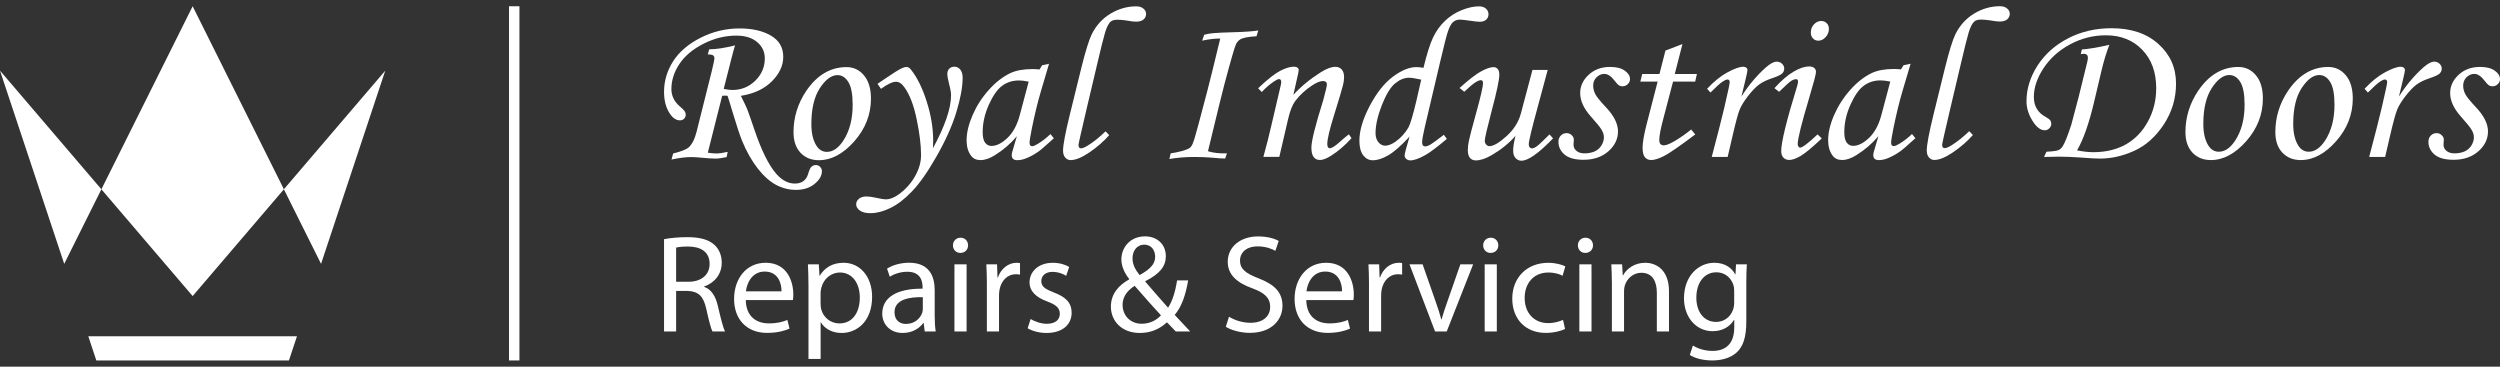 <svg width="300" height="44" viewBox="0 0 300 44" fill="none" xmlns="http://www.w3.org/2000/svg">
<rect x="0" y="0" width="300" height="44" fill="#333333" stroke="none"/>
<path d="M7.706 31.662L12.167 22.714L0 8.477L7.706 31.662Z" fill="white"/>
<path d="M34.065 22.714L38.526 31.662L46.232 8.477L34.065 22.71V22.714Z" fill="white"/>
<path d="M12.167 22.714L23.118 35.527L34.069 22.714L23.118 0.75L12.167 22.714Z" fill="white"/>
<path d="M11.559 43.254H34.673L35.635 40.355H10.597L11.559 43.254Z" fill="white"/>
<path d="M62.332 0.75H61.082V43.254H62.332V0.75Z" fill="white"/>
<path d="M86.658 11.505L84.938 18.324C85.35 18.382 85.679 18.416 85.925 18.416C86.3 18.416 86.766 18.353 87.325 18.224L87.195 18.853C86.621 18.974 86.175 19.032 85.858 19.032C85.525 19.032 85.034 19.003 84.38 18.941C83.805 18.882 83.33 18.849 82.955 18.849C82.272 18.849 81.476 18.949 80.581 19.145L80.772 18.424C81.714 18.182 82.326 17.949 82.609 17.716C83.038 17.349 83.367 16.7 83.597 15.779L85.396 8.602C85.617 7.685 85.729 7.148 85.729 6.986C85.729 6.832 85.675 6.715 85.562 6.64C85.458 6.565 85.25 6.527 84.934 6.536L85.1 5.919C85.967 5.911 87 5.753 88.208 5.444C88.103 5.769 87.97 6.248 87.808 6.881L86.846 10.668C87.258 10.755 87.604 10.797 87.887 10.797C88.957 10.797 89.874 10.426 90.636 9.681C91.398 8.927 91.777 8.035 91.777 7.011C91.777 6.215 91.469 5.561 90.853 5.045C90.245 4.532 89.416 4.274 88.362 4.274C87.016 4.274 85.704 4.599 84.421 5.249C83.138 5.898 82.176 6.707 81.53 7.677C80.889 8.635 80.568 9.643 80.568 10.693C80.568 11.489 80.897 12.176 81.555 12.746C81.889 13.03 82.093 13.234 82.172 13.363C82.247 13.492 82.288 13.63 82.288 13.775C82.288 13.954 82.222 14.113 82.084 14.25C81.955 14.379 81.797 14.442 81.609 14.442C81.147 14.442 80.735 14.171 80.377 13.634C79.914 12.93 79.685 12.068 79.685 11.039C79.685 9.722 80.047 8.494 80.776 7.352C81.505 6.215 82.605 5.274 84.076 4.528C85.558 3.782 87.116 3.412 88.749 3.412C90.274 3.412 91.528 3.699 92.51 4.274C93.494 4.849 93.989 5.694 93.989 6.815C93.989 7.869 93.535 8.848 92.627 9.756C91.727 10.664 90.486 11.247 88.903 11.501C89.299 12.288 89.549 12.817 89.661 13.092C89.841 13.555 90.115 14.334 90.482 15.429C91.348 18.007 92.24 19.819 93.165 20.873C93.848 21.644 94.589 22.027 95.385 22.027C96.18 22.027 96.734 21.656 96.963 20.911C97.101 20.44 97.23 20.148 97.347 20.036C97.509 19.882 97.692 19.807 97.901 19.807C98.109 19.807 98.275 19.878 98.413 20.023C98.559 20.169 98.63 20.344 98.63 20.548C98.63 21.077 98.338 21.585 97.755 22.065C97.172 22.544 96.422 22.785 95.51 22.785C94.681 22.785 93.885 22.585 93.123 22.181C92.369 21.777 91.632 21.119 90.915 20.203C90.203 19.286 89.582 18.186 89.053 16.904C88.787 16.262 88.399 15.083 87.883 13.371C87.574 12.326 87.383 11.701 87.304 11.497L86.983 11.472C86.908 11.472 86.796 11.48 86.65 11.497L86.658 11.505Z" fill="white"/>
<path d="M101.591 8.052C102.428 8.052 103.128 8.385 103.682 9.052C104.24 9.718 104.515 10.647 104.515 11.838C104.515 13.738 103.849 15.446 102.512 16.962C101.175 18.47 99.763 19.224 98.275 19.224C97.359 19.224 96.618 18.924 96.055 18.324C95.497 17.724 95.222 16.908 95.222 15.87C95.222 14.071 95.735 12.413 96.763 10.889C98.055 8.998 99.667 8.052 101.591 8.052ZM100.5 9.014C99.771 9.014 99.067 9.535 98.38 10.58C97.705 11.618 97.363 13.05 97.363 14.883C97.363 15.995 97.572 16.874 97.992 17.516C98.3 17.987 98.713 18.224 99.225 18.224C99.946 18.224 100.6 17.778 101.191 16.887C101.945 15.733 102.32 14.296 102.32 12.584C102.32 11.301 102.145 10.385 101.795 9.835C101.454 9.285 101.021 9.014 100.5 9.014Z" fill="white"/>
<path d="M105.715 10.66L105.303 10.056L106.252 9.414C107.177 8.781 107.827 8.373 108.206 8.194C108.418 8.089 108.618 8.039 108.797 8.039C108.977 8.039 109.147 8.144 109.31 8.348C110.064 9.297 110.697 10.58 111.209 12.201C111.722 13.809 111.98 15.371 111.98 16.887C111.98 17.083 111.971 17.383 111.955 17.787C113.4 15.125 114.125 13.009 114.125 11.443C114.125 11.118 114.054 10.685 113.908 10.147C113.754 9.547 113.679 9.118 113.679 8.864C113.679 8.61 113.754 8.41 113.908 8.248C114.071 8.085 114.271 8.002 114.512 8.002C114.812 8.002 115.05 8.119 115.233 8.348C115.421 8.577 115.516 8.91 115.516 9.335C115.516 10.439 115.262 11.818 114.758 13.471C114.254 15.117 113.459 16.887 112.371 18.786C111.293 20.677 110.305 22.081 109.406 22.998C108.514 23.922 107.652 24.581 106.811 24.976C105.982 25.38 105.194 25.58 104.449 25.58C103.882 25.58 103.461 25.472 103.178 25.259C102.887 25.055 102.741 24.805 102.741 24.514C102.741 24.256 102.853 24.035 103.074 23.847C103.295 23.668 103.595 23.577 103.974 23.577C104.265 23.577 104.661 23.631 105.169 23.743C105.707 23.864 106.077 23.922 106.273 23.922C106.794 23.922 107.348 23.706 107.931 23.268C108.727 22.669 109.356 21.956 109.818 21.123C110.289 20.294 110.526 19.453 110.526 18.607C110.526 17.416 110.351 15.987 110.001 14.317C109.66 12.646 109.172 11.372 108.539 10.489C108.223 10.035 107.885 9.81 107.523 9.81C107.102 9.81 106.502 10.093 105.723 10.655L105.715 10.66Z" fill="white"/>
<path d="M125.039 7.835L125.884 7.656L124.922 10.905C124.539 12.197 124.172 13.688 123.831 15.375C123.643 16.291 123.547 16.883 123.547 17.145C123.547 17.408 123.656 17.545 123.868 17.545C124.005 17.545 124.222 17.453 124.522 17.274C125.051 16.958 125.563 16.562 126.051 16.091L126.463 16.591C125.488 17.483 124.864 18.02 124.589 18.207C124.039 18.582 123.518 18.861 123.022 19.04C122.698 19.161 122.381 19.22 122.073 19.22C121.852 19.22 121.685 19.17 121.573 19.065C121.46 18.961 121.406 18.811 121.406 18.616C121.406 18.486 121.44 18.311 121.51 18.091L122.023 16.345C121.285 17.229 120.411 17.987 119.39 18.62C118.765 19.015 118.191 19.211 117.67 19.211C117.149 19.211 116.791 19.036 116.529 18.686C116.17 18.216 115.991 17.599 115.991 16.837C115.991 15.929 116.233 14.921 116.712 13.809C117.199 12.697 117.849 11.684 118.665 10.78C119.478 9.872 120.336 9.206 121.235 8.777C121.931 8.452 122.818 8.289 123.906 8.289C124.18 8.289 124.46 8.306 124.739 8.339L125.047 7.84L125.039 7.835ZM123.443 9.797C122.981 9.701 122.593 9.656 122.273 9.656C121.502 9.656 120.831 9.868 120.257 10.297C119.682 10.718 119.149 11.48 118.653 12.584C118.166 13.68 117.92 14.775 117.92 15.87C117.92 16.454 118.02 16.87 118.216 17.128C118.411 17.387 118.67 17.512 118.986 17.512C119.578 17.512 120.211 17.195 120.886 16.562C121.56 15.921 122.06 15 122.377 13.8L123.443 9.793V9.797Z" fill="white"/>
<path d="M132.665 15.758L133.103 16.22C132.436 16.974 131.645 17.662 130.729 18.287C129.82 18.903 129.071 19.211 128.479 19.211C128.213 19.211 127.996 19.107 127.825 18.903C127.654 18.707 127.567 18.432 127.567 18.082C127.567 17.399 127.834 15.975 128.363 13.821L129.75 8.185C130.254 6.148 130.679 4.782 131.02 4.091C131.549 3.037 132.299 2.22 133.265 1.637C134.24 1.054 135.269 0.762 136.348 0.762C136.714 0.762 137.002 0.854 137.21 1.033C137.422 1.204 137.531 1.412 137.531 1.662C137.531 1.937 137.427 2.162 137.222 2.341C137.018 2.512 136.718 2.599 136.323 2.599C136.064 2.599 135.702 2.558 135.231 2.47C134.819 2.404 134.44 2.366 134.09 2.366C133.74 2.366 133.474 2.437 133.294 2.583C133.045 2.787 132.82 3.22 132.615 3.878C132.42 4.536 132.095 5.84 131.641 7.781L130.37 13.163C129.737 15.858 129.421 17.266 129.421 17.387C129.421 17.662 129.521 17.799 129.716 17.799C129.912 17.799 130.179 17.687 130.537 17.466C131.249 17.02 131.957 16.45 132.67 15.758H132.665Z" fill="white"/>
<path d="M150.998 3.653L150.781 4.349C149.815 4.407 149.173 4.528 148.857 4.707C148.652 4.828 148.482 5.007 148.344 5.244C148.182 5.553 147.707 7.186 146.92 10.147C146.661 11.122 146.007 13.788 144.958 18.145C145.558 18.341 146.316 18.428 147.228 18.403L147.024 19.02C146.749 19.028 146.203 18.995 145.383 18.916C144.791 18.866 144.104 18.836 143.317 18.836C142.229 18.836 141.234 18.92 140.326 19.082L140.48 18.403C141.421 18.257 142.138 18.07 142.625 17.837C142.746 17.778 142.837 17.703 142.908 17.62C143.037 17.466 143.175 17.158 143.321 16.695C143.475 16.225 143.987 14.317 144.862 10.972C145.12 10.006 145.641 7.89 146.428 4.632C145.837 4.615 145.116 4.695 144.258 4.878L144.504 4.17C144.862 4.074 145.233 4.011 145.608 3.978C145.982 3.937 146.836 3.899 148.161 3.862C149.402 3.828 150.352 3.757 151.01 3.657L150.998 3.653Z" fill="white"/>
<path d="M151.414 11.043L150.977 10.593C152.072 9.547 152.947 8.856 153.597 8.514C154.247 8.173 154.805 8.002 155.267 8.002C155.446 8.002 155.588 8.039 155.692 8.119C155.796 8.194 155.846 8.285 155.846 8.389C155.846 8.464 155.825 8.602 155.784 8.802L155.205 11.38C156.079 10.414 157.171 9.51 158.491 8.673C159.191 8.235 159.77 8.019 160.224 8.019C160.557 8.019 160.82 8.127 161.007 8.339C161.195 8.552 161.29 8.86 161.29 9.264C161.29 9.531 161.253 9.831 161.174 10.164C161.036 10.722 160.678 11.93 160.095 13.796C159.549 15.541 159.274 16.7 159.274 17.274C159.274 17.445 159.299 17.574 159.349 17.657C159.399 17.741 159.474 17.787 159.566 17.787C159.816 17.787 160.203 17.545 160.732 17.066C161.107 16.724 161.486 16.408 161.861 16.116L162.182 16.579C161.395 17.453 160.578 18.153 159.728 18.686C159.191 19.028 158.745 19.199 158.395 19.199C158.071 19.199 157.816 19.078 157.637 18.84C157.458 18.611 157.367 18.228 157.367 17.699C157.367 16.937 157.841 15.042 158.791 12.013C159.083 10.934 159.229 10.306 159.229 10.126C159.229 9.86 159.07 9.726 158.754 9.726C158.412 9.726 157.971 9.906 157.433 10.264C156.629 10.793 155.959 11.418 155.417 12.138C155.076 12.601 154.788 13.338 154.559 14.346L153.518 18.824H151.606C151.964 17.541 152.276 16.312 152.543 15.142L153.684 10.264C153.726 10.068 153.747 9.926 153.747 9.839C153.747 9.61 153.659 9.493 153.489 9.493C153.351 9.493 153.155 9.585 152.897 9.764C152.368 10.114 151.868 10.543 151.41 11.047L151.414 11.043Z" fill="white"/>
<path d="M173.266 16.179L173.624 16.666C172.479 17.633 171.625 18.274 171.071 18.591C170.3 19.028 169.692 19.245 169.246 19.245C169.042 19.245 168.876 19.186 168.747 19.065C168.617 18.953 168.555 18.828 168.555 18.682C168.555 18.536 168.601 18.299 168.697 17.962L169.146 16.395C168.118 17.499 167.264 18.249 166.581 18.641C165.897 19.036 165.281 19.232 164.731 19.232C164.277 19.232 163.898 19.036 163.59 18.641C163.282 18.236 163.127 17.653 163.127 16.883C163.127 15.666 163.544 14.271 164.373 12.697C165.21 11.114 166.139 9.947 167.16 9.193C168.188 8.431 169.121 8.052 169.971 8.052C170.159 8.052 170.442 8.081 170.817 8.139C171.221 6.473 171.604 5.257 171.971 4.495C172.337 3.724 172.812 3.062 173.395 2.508C173.978 1.95 174.641 1.525 175.386 1.225C176.14 0.917 176.84 0.762 177.49 0.762C177.831 0.762 178.106 0.854 178.31 1.033C178.515 1.212 178.619 1.441 178.619 1.712C178.619 1.983 178.523 2.195 178.335 2.366C178.148 2.529 177.89 2.612 177.565 2.612C177.352 2.612 176.953 2.57 176.369 2.483C175.786 2.395 175.391 2.354 175.174 2.354C174.874 2.354 174.607 2.445 174.378 2.637C174.158 2.816 173.941 3.212 173.737 3.816C173.599 4.199 173.287 5.428 172.8 7.502L170.975 15.254C170.763 16.171 170.654 16.779 170.654 17.078C170.654 17.403 170.779 17.566 171.025 17.566C171.179 17.566 171.358 17.512 171.562 17.399C171.854 17.237 172.416 16.829 173.258 16.179H173.266ZM170.546 9.556C169.863 9.402 169.38 9.327 169.097 9.327C168.522 9.327 167.964 9.552 167.414 10.006C166.868 10.451 166.335 11.318 165.822 12.613C165.318 13.904 165.064 15.029 165.064 15.991C165.064 16.429 165.181 16.787 165.41 17.07C165.652 17.345 165.918 17.483 166.218 17.483C166.576 17.483 166.989 17.324 167.451 17.008C168.109 16.537 168.63 15.962 169.017 15.287C169.246 14.858 169.559 13.813 169.955 12.143L170.546 9.564V9.556Z" fill="white"/>
<path d="M185.725 8.389L184.517 12.867C183.805 15.471 183.451 16.949 183.451 17.308C183.451 17.47 183.488 17.595 183.567 17.678C183.646 17.762 183.73 17.808 183.826 17.808C183.971 17.808 184.142 17.745 184.338 17.616C184.621 17.42 185.154 16.924 185.942 16.129L186.366 16.604C184.646 18.391 183.38 19.286 182.568 19.286C182.293 19.286 182.059 19.178 181.864 18.965C181.676 18.761 181.58 18.466 181.58 18.078C181.58 17.633 181.676 17.037 181.864 16.295C181.101 17.17 180.16 17.937 179.039 18.595C178.294 19.032 177.648 19.249 177.103 19.249C176.803 19.249 176.569 19.149 176.399 18.953C176.228 18.757 176.14 18.445 176.14 18.016C176.14 17.683 176.178 17.32 176.257 16.937C176.369 16.4 176.653 15.316 177.103 13.692C177.677 11.63 177.961 10.393 177.961 9.981C177.961 9.743 177.873 9.622 177.702 9.622C177.548 9.622 177.34 9.701 177.073 9.868C176.807 10.022 176.353 10.401 175.711 11.009L175.145 10.56C176.29 9.531 177.165 8.86 177.765 8.544C178.373 8.219 178.86 8.056 179.227 8.056C179.431 8.056 179.598 8.131 179.727 8.285C179.856 8.431 179.918 8.66 179.918 8.977C179.918 9.568 179.61 11.018 178.994 13.33C178.448 15.408 178.173 16.595 178.173 16.887C178.173 17.066 178.227 17.22 178.34 17.349C178.46 17.478 178.59 17.541 178.723 17.541C179.202 17.541 179.881 17.149 180.764 16.358C181.647 15.562 182.222 14.658 182.497 13.65L183.896 8.389H185.725Z" fill="white"/>
<path d="M193.214 8.031C193.977 8.031 194.564 8.181 194.972 8.481C195.393 8.773 195.601 9.11 195.601 9.493C195.601 9.722 195.51 9.926 195.331 10.097C195.16 10.268 194.951 10.355 194.702 10.355C194.539 10.355 194.397 10.322 194.277 10.251C194.156 10.172 193.985 9.989 193.764 9.701C193.344 9.143 192.931 8.868 192.519 8.868C192.169 8.868 191.857 9.006 191.582 9.277C191.315 9.543 191.182 9.876 191.182 10.28C191.182 10.63 191.269 10.972 191.44 11.305C191.611 11.63 192.044 12.159 192.735 12.896C193.685 13.904 194.16 14.867 194.16 15.771C194.16 16.674 193.777 17.474 193.006 18.157C192.236 18.832 191.244 19.174 190.028 19.174C189.012 19.174 188.253 18.97 187.758 18.557C187.262 18.137 187.012 17.624 187.012 17.016C187.012 16.716 187.108 16.466 187.295 16.27C187.483 16.075 187.716 15.975 187.987 15.975C188.228 15.975 188.433 16.058 188.603 16.22C188.774 16.375 188.862 16.558 188.862 16.77C188.862 16.858 188.853 16.966 188.837 17.104C188.828 17.216 188.824 17.308 188.824 17.387C188.824 17.67 188.945 17.907 189.182 18.107C189.411 18.303 189.728 18.403 190.132 18.403C190.594 18.403 191.003 18.324 191.353 18.174C191.702 18.012 191.977 17.77 192.173 17.453C192.369 17.128 192.469 16.808 192.469 16.491C192.469 16.175 192.373 15.875 192.186 15.566C192.006 15.258 191.594 14.75 190.953 14.038C190.061 13.046 189.62 12.092 189.62 11.176C189.62 10.339 189.957 9.606 190.632 8.981C191.307 8.348 192.169 8.031 193.21 8.031H193.214Z" fill="white"/>
<path d="M199.854 6.069L201.895 5.286L200.971 8.881H203.628L203.424 9.793H200.766L199.638 14.092C199.288 15.383 199.113 16.283 199.113 16.787C199.113 17.016 199.159 17.183 199.254 17.287C199.359 17.391 199.496 17.441 199.667 17.441C199.933 17.441 200.337 17.283 200.887 16.966C201.608 16.545 202.291 16.07 202.941 15.541L203.428 16.133C201.554 17.545 200.3 18.412 199.667 18.728C199.034 19.045 198.525 19.203 198.138 19.203C197.821 19.203 197.567 19.086 197.38 18.857C197.201 18.628 197.109 18.249 197.109 17.728C197.109 17.112 197.272 16.171 197.597 14.904L198.917 9.793H196.838L197.068 8.881H199.134L199.854 6.069Z" fill="white"/>
<path d="M207.319 18.836H205.407L206.306 15.383C206.744 13.688 207.123 12.08 207.448 10.555C207.523 10.181 207.564 9.943 207.564 9.847C207.564 9.643 207.469 9.539 207.281 9.539C207.152 9.539 206.956 9.631 206.69 9.81C206.423 9.981 205.944 10.414 205.253 11.105L204.853 10.655C205.673 9.772 206.49 9.114 207.306 8.677C208.127 8.231 208.756 8.01 209.193 8.01C209.347 8.01 209.468 8.048 209.551 8.127C209.647 8.194 209.693 8.285 209.693 8.398C209.693 8.51 209.639 8.806 209.526 9.285L208.972 11.584C209.835 10.222 210.813 9.06 211.901 8.094C212.421 7.631 212.859 7.398 213.209 7.398C213.467 7.398 213.679 7.485 213.85 7.656C214.021 7.819 214.108 8.01 214.108 8.235C214.108 8.46 214.021 8.664 213.85 8.827C213.688 8.989 213.271 9.181 212.605 9.402C211.971 9.614 211.455 9.872 211.051 10.172C210.655 10.472 210.222 10.93 209.743 11.547C209.272 12.163 208.943 12.701 208.756 13.163C208.568 13.617 208.281 14.679 207.898 16.345L207.319 18.836Z" fill="white"/>
<path d="M218.557 2.52C218.824 2.52 219.04 2.612 219.211 2.791C219.382 2.962 219.469 3.187 219.469 3.457C219.469 3.832 219.336 4.17 219.074 4.457C218.815 4.74 218.524 4.882 218.199 4.882C217.945 4.882 217.728 4.79 217.557 4.611C217.387 4.432 217.299 4.195 217.299 3.903C217.299 3.52 217.424 3.191 217.67 2.928C217.92 2.654 218.216 2.516 218.557 2.516V2.52ZM213.496 11.018L212.93 10.58C213.783 9.639 214.562 8.973 215.266 8.577C215.974 8.173 216.578 7.973 217.074 7.973C217.349 7.973 217.557 8.031 217.703 8.152C217.849 8.273 217.92 8.435 217.92 8.639C217.92 8.885 217.641 9.939 217.087 11.797C216.179 14.833 215.725 16.666 215.725 17.291C215.725 17.412 215.754 17.512 215.816 17.599C215.875 17.674 215.941 17.716 216.008 17.716C216.283 17.716 216.983 17.187 218.111 16.125L218.611 16.612C217.441 17.716 216.583 18.424 216.045 18.732C215.508 19.04 215.066 19.195 214.725 19.195C214.425 19.195 214.188 19.103 214.004 18.911C213.833 18.724 213.746 18.461 213.746 18.128C213.746 17.058 214.387 14.446 215.67 10.285C215.733 10.089 215.762 9.914 215.762 9.76C215.762 9.589 215.687 9.502 215.533 9.502C215.362 9.502 215.166 9.568 214.941 9.706C214.729 9.843 214.246 10.28 213.492 11.014L213.496 11.018Z" fill="white"/>
<path d="M228.425 7.827L229.271 7.648L228.308 10.897C227.925 12.188 227.559 13.68 227.217 15.362C227.03 16.279 226.934 16.87 226.934 17.133C226.934 17.395 227.042 17.533 227.255 17.533C227.392 17.533 227.609 17.441 227.909 17.262C228.438 16.945 228.95 16.554 229.437 16.083L229.85 16.583C228.875 17.474 228.25 18.012 227.975 18.199C227.425 18.578 226.905 18.853 226.409 19.032C226.084 19.153 225.767 19.211 225.459 19.211C225.238 19.211 225.072 19.161 224.959 19.057C224.847 18.953 224.793 18.803 224.793 18.607C224.793 18.478 224.826 18.303 224.897 18.082L225.409 16.337C224.672 17.216 223.797 17.974 222.777 18.607C222.152 19.003 221.577 19.199 221.056 19.199C220.536 19.199 220.177 19.024 219.915 18.674C219.557 18.203 219.378 17.587 219.378 16.824C219.378 15.916 219.615 14.908 220.098 13.796C220.586 12.684 221.235 11.672 222.048 10.768C222.86 9.86 223.714 9.193 224.614 8.764C225.309 8.439 226.197 8.277 227.284 8.277C227.559 8.277 227.834 8.294 228.117 8.327L228.425 7.827ZM226.834 9.789C226.371 9.697 225.984 9.647 225.668 9.647C224.897 9.647 224.226 9.86 223.651 10.289C223.077 10.71 222.543 11.472 222.048 12.576C221.56 13.671 221.315 14.767 221.315 15.862C221.315 16.445 221.415 16.862 221.61 17.12C221.806 17.378 222.064 17.503 222.381 17.503C222.972 17.503 223.606 17.187 224.28 16.554C224.955 15.912 225.451 14.992 225.767 13.796L226.834 9.789Z" fill="white"/>
<path d="M236.306 15.741L236.743 16.204C236.077 16.958 235.286 17.645 234.369 18.27C233.461 18.886 232.715 19.195 232.124 19.195C231.857 19.195 231.641 19.09 231.47 18.886C231.299 18.691 231.212 18.416 231.212 18.066C231.212 17.383 231.478 15.962 232.007 13.805L233.394 8.169C233.898 6.132 234.323 4.77 234.665 4.074C235.194 3.02 235.944 2.204 236.91 1.621C237.885 1.037 238.914 0.746 239.988 0.746C240.355 0.746 240.642 0.837 240.851 1.017C241.063 1.187 241.171 1.396 241.171 1.646C241.171 1.92 241.067 2.145 240.863 2.324C240.659 2.495 240.359 2.583 239.963 2.583C239.705 2.583 239.343 2.541 238.872 2.454C238.46 2.387 238.081 2.349 237.731 2.349C237.381 2.349 237.114 2.42 236.935 2.566C236.685 2.77 236.46 3.203 236.252 3.862C236.056 4.52 235.731 5.819 235.277 7.765L234.007 13.142C233.374 15.837 233.057 17.245 233.057 17.366C233.057 17.641 233.157 17.778 233.353 17.778C233.549 17.778 233.815 17.666 234.173 17.445C234.886 16.999 235.594 16.433 236.306 15.737V15.741Z" fill="white"/>
<path d="M249.694 6.49L249.823 5.94C250.756 5.865 251.856 5.674 253.122 5.374C252.755 6.323 252.431 7.402 252.147 8.61L251.302 12.192C250.694 14.775 250.01 16.729 249.248 18.045C249.985 18.191 250.635 18.262 251.198 18.262C252.693 18.262 254.001 17.949 255.113 17.324C256.225 16.691 257.108 15.771 257.758 14.567C258.416 13.359 258.745 12.03 258.745 10.576C258.745 8.668 258.187 7.136 257.075 5.982C255.963 4.82 254.509 4.236 252.71 4.236C251.193 4.236 249.765 4.595 248.423 5.315C247.078 6.036 246.012 6.99 245.228 8.177C244.45 9.36 244.062 10.51 244.062 11.63C244.062 12.751 244.541 13.53 245.499 14.042C245.774 14.196 245.949 14.329 246.024 14.442C246.112 14.554 246.153 14.688 246.153 14.85C246.153 15.054 246.074 15.242 245.912 15.404C245.757 15.558 245.578 15.633 245.374 15.633C244.92 15.633 244.479 15.333 244.054 14.733C243.471 13.896 243.179 13.034 243.179 12.155C243.179 10.685 243.616 9.264 244.487 7.894C245.37 6.515 246.595 5.419 248.157 4.607C249.723 3.795 251.464 3.387 253.38 3.387C255.742 3.387 257.621 4.02 259.016 5.286C260.42 6.544 261.124 8.127 261.124 10.035C261.124 11.805 260.636 13.438 259.662 14.925C258.687 16.404 257.504 17.462 256.117 18.095C254.738 18.72 253.359 19.032 251.985 19.032C251.539 19.032 250.769 18.991 249.673 18.903C248.748 18.836 247.874 18.799 247.04 18.799C246.657 18.799 246.07 18.811 245.283 18.836L245.578 18.207C246.366 18.166 246.853 18.095 247.04 18.003C247.236 17.912 247.403 17.749 247.54 17.528C247.786 17.133 248.128 16.279 248.557 14.963L249.444 11.613L250.473 7.427C250.523 7.223 250.548 7.048 250.548 6.902C250.548 6.765 250.506 6.657 250.419 6.582C250.331 6.494 250.215 6.452 250.06 6.452C250.002 6.452 249.881 6.465 249.702 6.49H249.694Z" fill="white"/>
<path d="M268.622 8.039C269.459 8.039 270.159 8.373 270.713 9.039C271.271 9.706 271.546 10.635 271.546 11.826C271.546 13.725 270.879 15.433 269.542 16.949C268.205 18.453 266.797 19.207 265.306 19.207C264.39 19.207 263.652 18.907 263.086 18.307C262.532 17.707 262.253 16.891 262.253 15.854C262.253 14.059 262.765 12.397 263.794 10.872C265.085 8.981 266.693 8.035 268.622 8.035V8.039ZM267.53 9.002C266.801 9.002 266.097 9.522 265.414 10.568C264.739 11.601 264.398 13.038 264.398 14.867C264.398 15.979 264.606 16.858 265.027 17.499C265.335 17.97 265.747 18.207 266.26 18.207C266.98 18.207 267.634 17.762 268.222 16.87C268.976 15.716 269.351 14.284 269.351 12.572C269.351 11.289 269.176 10.372 268.826 9.826C268.484 9.277 268.051 9.006 267.53 9.006V9.002Z" fill="white"/>
<path d="M279.41 8.039C280.247 8.039 280.947 8.373 281.501 9.039C282.059 9.706 282.334 10.635 282.334 11.826C282.334 13.725 281.668 15.433 280.331 16.949C278.998 18.453 277.586 19.207 276.094 19.207C275.178 19.207 274.441 18.907 273.874 18.307C273.316 17.707 273.041 16.891 273.041 15.854C273.041 14.059 273.554 12.397 274.582 10.872C275.874 8.981 277.482 8.035 279.41 8.035V8.039ZM278.319 9.002C277.59 9.002 276.886 9.522 276.199 10.568C275.524 11.601 275.186 13.038 275.186 14.867C275.186 15.979 275.395 16.858 275.815 17.499C276.124 17.97 276.536 18.207 277.048 18.207C277.769 18.207 278.423 17.762 279.01 16.87C279.764 15.716 280.139 14.284 280.139 12.572C280.139 11.289 279.964 10.372 279.614 9.826C279.273 9.277 278.839 9.006 278.319 9.006V9.002Z" fill="white"/>
<path d="M284.3 18.836L285.2 15.383C285.638 13.688 286.017 12.08 286.341 10.555C286.421 10.181 286.458 9.943 286.458 9.847C286.458 9.643 286.362 9.539 286.175 9.539C286.046 9.539 285.85 9.631 285.583 9.81C285.317 9.981 284.838 10.414 284.146 11.105L283.751 10.655C284.571 9.772 285.388 9.114 286.204 8.677C287.025 8.231 287.654 8.01 288.091 8.01C288.245 8.01 288.366 8.048 288.449 8.127C288.541 8.194 288.591 8.285 288.591 8.398C288.591 8.51 288.537 8.806 288.424 9.285L287.874 11.584C288.737 10.222 289.715 9.06 290.803 8.094C291.323 7.631 291.761 7.398 292.111 7.398C292.369 7.398 292.581 7.485 292.752 7.656C292.923 7.819 293.01 8.01 293.01 8.235C293.01 8.46 292.923 8.664 292.752 8.827C292.59 8.989 292.173 9.181 291.507 9.402C290.873 9.614 290.357 9.872 289.953 10.172C289.561 10.472 289.124 10.93 288.645 11.547C288.174 12.163 287.845 12.701 287.658 13.163C287.47 13.617 287.183 14.679 286.796 16.345L286.216 18.836H284.3Z" fill="white"/>
<path d="M297.613 8.031C298.375 8.031 298.963 8.181 299.371 8.481C299.792 8.773 300 9.11 300 9.493C300 9.722 299.913 9.926 299.729 10.097C299.558 10.268 299.35 10.355 299.1 10.355C298.938 10.355 298.796 10.322 298.675 10.251C298.555 10.172 298.384 9.989 298.163 9.701C297.742 9.143 297.33 8.868 296.918 8.868C296.568 8.868 296.255 9.006 295.98 9.277C295.714 9.543 295.58 9.876 295.58 10.28C295.58 10.63 295.668 10.972 295.839 11.305C296.009 11.63 296.443 12.159 297.134 12.896C298.084 13.904 298.559 14.867 298.559 15.771C298.559 16.674 298.176 17.474 297.405 18.157C296.634 18.832 295.643 19.174 294.427 19.174C293.41 19.174 292.652 18.97 292.156 18.557C291.661 18.137 291.411 17.624 291.411 17.016C291.411 16.716 291.502 16.466 291.694 16.27C291.882 16.075 292.115 15.975 292.386 15.975C292.627 15.975 292.831 16.058 293.002 16.22C293.173 16.375 293.26 16.558 293.26 16.77C293.26 16.858 293.252 16.966 293.235 17.104C293.227 17.216 293.223 17.308 293.223 17.387C293.223 17.67 293.344 17.907 293.581 18.107C293.81 18.303 294.127 18.403 294.531 18.403C294.993 18.403 295.397 18.324 295.751 18.174C296.101 18.012 296.376 17.77 296.572 17.453C296.768 17.128 296.868 16.808 296.868 16.491C296.868 16.175 296.772 15.875 296.584 15.566C296.405 15.258 295.993 14.75 295.351 14.038C294.46 13.046 294.018 12.092 294.018 11.176C294.018 10.339 294.356 9.606 295.031 8.981C295.705 8.348 296.568 8.031 297.609 8.031H297.613Z" fill="white"/>
<path d="M79.685 28.7C80.422 28.554 81.476 28.459 82.476 28.459C84.017 28.459 85.029 28.75 85.729 29.383C86.283 29.875 86.608 30.641 86.608 31.516C86.608 32.99 85.667 33.974 84.492 34.378V34.419C85.35 34.719 85.867 35.527 86.137 36.694C86.508 38.264 86.775 39.334 87 39.776H85.496C85.321 39.451 85.067 38.493 84.759 37.089C84.425 35.552 83.817 34.957 82.505 34.911H81.135V39.776H79.685V28.7ZM81.135 33.811H82.618C84.171 33.811 85.154 32.966 85.154 31.678C85.154 30.221 84.1 29.587 82.572 29.583C81.868 29.583 81.38 29.646 81.135 29.712V33.811Z" fill="white"/>
<path d="M89.495 36.011C89.524 37.989 90.782 38.806 92.252 38.806C93.302 38.806 93.943 38.618 94.485 38.393L94.743 39.434C94.231 39.668 93.335 39.947 92.056 39.947C89.582 39.947 88.091 38.297 88.091 35.881C88.091 33.465 89.528 31.533 91.882 31.533C94.51 31.533 95.197 33.84 95.197 35.323C95.197 35.631 95.181 35.852 95.147 36.011H89.495ZM93.781 34.957C93.793 34.032 93.402 32.587 91.761 32.587C90.265 32.587 89.628 33.94 89.511 34.957H93.781Z" fill="white"/>
<path d="M97.017 34.34C97.017 33.311 96.988 32.478 96.951 31.716H98.259L98.338 33.09H98.371C98.959 32.108 99.921 31.533 101.233 31.533C103.182 31.533 104.653 33.174 104.653 35.619C104.653 38.522 102.878 39.955 100.991 39.955C99.912 39.955 98.988 39.489 98.509 38.685H98.475V43.071H97.017V34.34ZM98.475 36.494C98.475 36.702 98.496 36.902 98.538 37.089C98.8 38.114 99.688 38.81 100.729 38.81C102.283 38.81 103.178 37.535 103.178 35.69C103.178 34.082 102.337 32.699 100.783 32.699C99.788 32.699 98.846 33.407 98.567 34.507C98.521 34.694 98.471 34.911 98.471 35.102V36.498L98.475 36.494Z" fill="white"/>
<path d="M110.968 39.772L110.839 38.755H110.797C110.355 39.385 109.485 39.955 108.331 39.955C106.702 39.955 105.869 38.801 105.869 37.643C105.869 35.694 107.598 34.619 110.709 34.64V34.469C110.709 33.815 110.526 32.603 108.877 32.611C108.127 32.611 107.344 32.836 106.777 33.211L106.444 32.237C107.11 31.808 108.085 31.529 109.102 31.529C111.563 31.529 112.163 33.211 112.163 34.828V37.843C112.163 38.531 112.196 39.218 112.284 39.772H110.963H110.968ZM110.739 35.661C109.151 35.627 107.34 35.91 107.34 37.468C107.34 38.431 107.973 38.872 108.706 38.872C109.768 38.872 110.434 38.206 110.668 37.523C110.718 37.368 110.739 37.202 110.739 37.06V35.661Z" fill="white"/>
<path d="M116.17 29.437C116.17 29.937 115.82 30.35 115.237 30.35C114.708 30.35 114.35 29.937 114.354 29.437C114.354 28.933 114.729 28.525 115.266 28.525C115.804 28.525 116.166 28.925 116.17 29.437ZM114.533 39.772V31.716H115.991V39.772H114.533Z" fill="white"/>
<path d="M118.428 34.224C118.428 33.274 118.403 32.462 118.361 31.716H119.644L119.698 33.295H119.748C120.123 32.216 121.015 31.533 121.994 31.533C122.152 31.533 122.269 31.541 122.402 31.574V32.953C122.252 32.924 122.106 32.911 121.902 32.911C120.869 32.911 120.14 33.69 119.94 34.786C119.903 34.99 119.882 35.232 119.882 35.469V39.772H118.424V34.224H118.428Z" fill="white"/>
<path d="M123.672 38.281C124.114 38.556 124.884 38.855 125.613 38.855C126.684 38.855 127.18 38.331 127.18 37.656C127.18 36.981 126.755 36.581 125.684 36.181C124.23 35.656 123.539 34.861 123.543 33.899C123.543 32.599 124.597 31.537 126.33 31.537C127.15 31.537 127.854 31.758 128.304 32.032L127.942 33.099C127.634 32.903 127.042 32.624 126.288 32.624C125.422 32.624 124.955 33.124 124.955 33.732C124.955 34.398 125.43 34.694 126.484 35.107C127.871 35.623 128.596 36.323 128.596 37.527C128.596 38.956 127.488 39.955 125.584 39.955C124.701 39.955 123.889 39.726 123.318 39.393L123.672 38.289V38.281Z" fill="white"/>
<path d="M141.088 39.772C140.763 39.447 140.476 39.13 140.038 38.676C139.059 39.568 137.993 39.955 136.76 39.955C134.582 39.955 133.307 38.485 133.307 36.806C133.307 35.277 134.228 34.232 135.498 33.528V33.474C134.923 32.745 134.565 31.924 134.565 31.133C134.565 29.758 135.556 28.363 137.418 28.363C138.818 28.363 139.901 29.288 139.901 30.745C139.901 31.924 139.209 32.853 137.435 33.74V33.799C138.385 34.903 139.447 36.119 140.167 36.923C140.684 36.14 141.03 35.057 141.25 33.645H142.579C142.279 35.411 141.8 36.806 140.963 37.789C141.567 38.431 142.146 39.06 142.825 39.776H141.088V39.772ZM139.314 37.839C138.647 37.11 137.397 35.736 136.16 34.303C135.548 34.69 134.711 35.398 134.711 36.581C134.711 37.872 135.652 38.851 137.002 38.851C137.976 38.851 138.78 38.426 139.314 37.839ZM135.902 30.991C135.902 31.795 136.281 32.416 136.756 33.011C137.893 32.362 138.622 31.766 138.622 30.816C138.622 30.12 138.235 29.362 137.314 29.362C136.394 29.362 135.902 30.137 135.902 30.991Z" fill="white"/>
<path d="M147.478 38.006C148.128 38.41 149.073 38.735 150.069 38.735C151.552 38.735 152.422 37.96 152.422 36.823C152.422 35.781 151.814 35.169 150.298 34.603C148.465 33.953 147.328 32.986 147.328 31.416C147.328 29.666 148.782 28.371 150.968 28.371C152.11 28.371 152.955 28.634 153.447 28.913L153.043 30.1C152.685 29.887 151.935 29.567 150.923 29.567C149.381 29.567 148.798 30.479 148.798 31.245C148.798 32.287 149.481 32.803 151.031 33.399C152.935 34.144 153.897 35.061 153.897 36.706C153.897 38.352 152.626 39.943 149.969 39.943C148.882 39.943 147.699 39.614 147.099 39.21L147.482 38.002L147.478 38.006Z" fill="white"/>
<path d="M156.754 36.011C156.783 37.989 158.041 38.806 159.512 38.806C160.561 38.806 161.203 38.618 161.744 38.393L162.003 39.434C161.49 39.668 160.595 39.947 159.316 39.947C156.842 39.947 155.351 38.297 155.351 35.881C155.351 33.465 156.788 31.533 159.141 31.533C161.769 31.533 162.457 33.84 162.457 35.323C162.457 35.631 162.44 35.852 162.407 36.011H156.754ZM161.045 34.957C161.057 34.032 160.666 32.587 159.024 32.587C157.529 32.587 156.892 33.94 156.775 34.957H161.045Z" fill="white"/>
<path d="M164.281 34.224C164.281 33.274 164.256 32.462 164.215 31.716H165.498L165.552 33.295H165.602C165.977 32.216 166.868 31.533 167.847 31.533C168.005 31.533 168.122 31.541 168.255 31.574V32.953C168.105 32.924 167.959 32.911 167.755 32.911C166.722 32.911 165.993 33.69 165.793 34.786C165.756 34.99 165.735 35.232 165.735 35.469V39.772H164.277V34.224H164.281Z" fill="white"/>
<path d="M170.713 31.716L172.291 36.231C172.562 36.977 172.77 37.643 172.95 38.314H172.995C173.179 37.643 173.412 36.973 173.67 36.231L175.245 31.716H176.778L173.608 39.772H172.208L169.138 31.716H170.713Z" fill="white"/>
<path d="M179.798 29.437C179.798 29.937 179.448 30.35 178.864 30.35C178.335 30.35 177.977 29.937 177.981 29.437C177.981 28.933 178.356 28.525 178.894 28.525C179.431 28.525 179.793 28.925 179.798 29.437ZM178.161 39.772V31.716H179.618V39.772H178.161Z" fill="white"/>
<path d="M187.804 39.48C187.42 39.668 186.575 39.947 185.492 39.947C183.063 39.947 181.472 38.293 181.472 35.831C181.472 33.37 183.167 31.537 185.8 31.537C186.662 31.537 187.441 31.758 187.837 31.966L187.512 33.09C187.154 32.899 186.604 32.703 185.8 32.703C183.963 32.703 182.955 34.082 182.959 35.756C182.959 37.623 184.159 38.772 185.767 38.772C186.587 38.772 187.145 38.564 187.562 38.385L187.808 39.484L187.804 39.48Z" fill="white"/>
<path d="M191.161 29.437C191.161 29.937 190.811 30.35 190.228 30.35C189.699 30.35 189.341 29.937 189.345 29.437C189.345 28.933 189.72 28.525 190.257 28.525C190.794 28.525 191.157 28.925 191.161 29.437ZM189.524 39.772V31.716H190.982V39.772H189.524Z" fill="white"/>
<path d="M193.423 33.89C193.423 33.049 193.394 32.382 193.356 31.716H194.652L194.731 33.041H194.772C195.168 32.282 196.105 31.533 197.438 31.533C198.546 31.533 200.279 32.199 200.279 34.965V39.772H198.821V35.127C198.821 33.824 198.33 32.732 196.959 32.732C195.997 32.732 195.247 33.415 194.985 34.236C194.922 34.415 194.885 34.673 194.885 34.915V39.772H193.427V33.89H193.423Z" fill="white"/>
<path d="M209.622 31.716C209.581 32.287 209.556 32.941 209.556 33.919V38.597C209.556 40.463 209.176 41.58 208.406 42.288C207.614 43.013 206.486 43.254 205.469 43.254C204.453 43.254 203.432 43.025 202.778 42.592L203.145 41.463C203.682 41.8 204.511 42.109 205.515 42.109C207.01 42.109 208.11 41.326 208.11 39.285V38.385H208.077C207.635 39.143 206.756 39.743 205.515 39.743C203.507 39.743 202.079 38.035 202.079 35.802C202.079 33.07 203.857 31.533 205.715 31.533C207.115 31.533 207.869 32.253 208.227 32.924H208.26L208.323 31.716H209.622ZM208.098 34.886C208.098 34.644 208.077 34.428 208.018 34.232C207.748 33.378 207.04 32.674 205.961 32.674C204.561 32.674 203.561 33.857 203.561 35.727C203.561 37.302 204.374 38.631 205.948 38.631C206.856 38.631 207.673 38.056 207.985 37.118C208.064 36.881 208.102 36.594 208.102 36.34V34.886H208.098Z" fill="white"/>
</svg>
